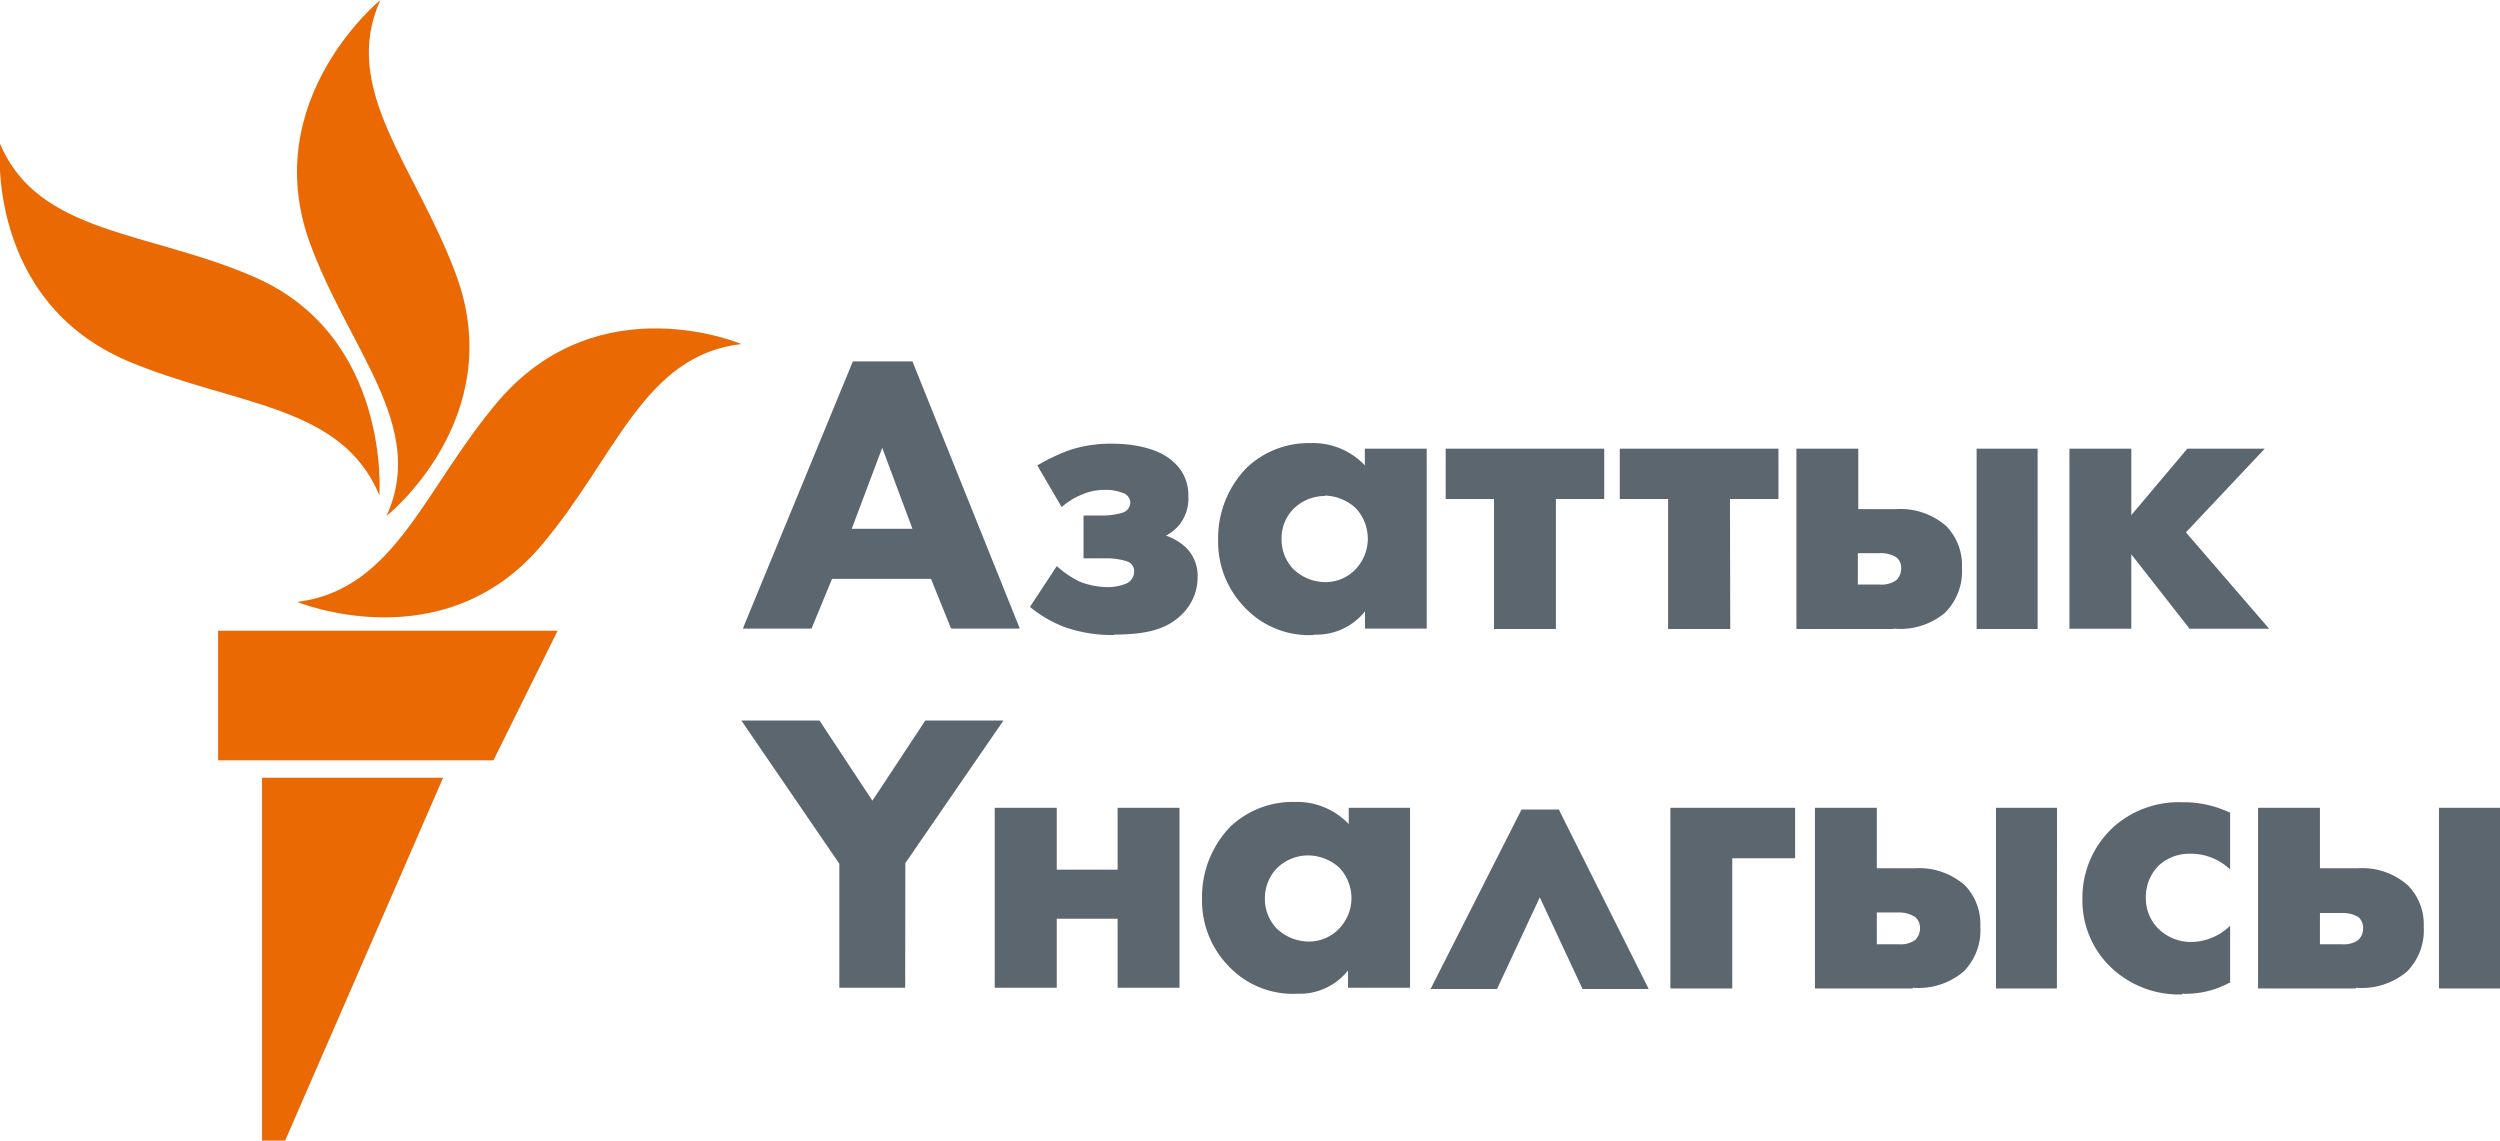<svg xmlns="http://www.w3.org/2000/svg" width="175.35" height="80" viewBox="0 0 175.35 80">
  <defs>
    <style>
      .cls-1 {
        fill: #5c666f;
      }

      .cls-2 {
        fill: #ea6903;
      }
    </style>
  </defs>
  <title>kg--compact</title>
  <g id="Layer_2" data-name="Layer 2">
    <g id="kyrgyz">
      <g>
        <g id="Kyrgyz_RGB">
          <path class="cls-1" d="M71.53,44.09H66.71L65.3,40.6H58.36l-1.44,3.49H52.11l.07-.19,7.64-18.55H64Zm-11.79-7H64l-2.12-5.68Zm18.39,7.45a9.94,9.94,0,0,1-3.49-.57,8.7,8.7,0,0,1-2.3-1.32l-.1-.08,1.88-2.86.12.1a6.75,6.75,0,0,0,1.52,1,5.57,5.57,0,0,0,1.89.37,3.29,3.29,0,0,0,1.41-.28.92.92,0,0,0,.49-.83.72.72,0,0,0-.51-.7,4.71,4.71,0,0,0-1.42-.21H76v-3h1.3a5,5,0,0,0,1.47-.21.77.77,0,0,0,.51-.7.74.74,0,0,0-.54-.68,3.14,3.14,0,0,0-1.22-.21,3.89,3.89,0,0,0-1.61.32,4.85,4.85,0,0,0-1.32.78l-.13.1-1.7-2.91.11-.07a13.51,13.51,0,0,1,2.12-1,9.24,9.24,0,0,1,3-.46c1.12,0,3.17.18,4.36,1.32a3.05,3.05,0,0,1,1,2.36,2.92,2.92,0,0,1-.8,2.2,3.13,3.13,0,0,1-.77.57,3.92,3.92,0,0,1,1.39.82A2.78,2.78,0,0,1,84,40.47a3.63,3.63,0,0,1-1.15,2.67C81.84,44.11,80.47,44.51,78.13,44.51Zm14,0a6.19,6.19,0,0,1-4.82-1.93,6.59,6.59,0,0,1-1.87-4.72,7.08,7.08,0,0,1,2-5.08,6.31,6.31,0,0,1,4.47-1.73,5,5,0,0,1,3.82,1.56V31.47h4.34V44.09H95.74V42.88A4.34,4.34,0,0,1,92.15,44.51Zm.79-9.75a3.11,3.11,0,0,0-2.14.85,2.91,2.91,0,0,0-.89,2.14,3,3,0,0,0,.81,2.12,3.24,3.24,0,0,0,2.3.93,2.92,2.92,0,0,0,2-.82,3.12,3.12,0,0,0,.06-4.4A3.34,3.34,0,0,0,92.94,34.76Zm16.21,9.33h-4.34V35h-3.39V31.47h11.12V35h-3.39Zm12.23,0H117V35h-3.39V31.47h11.13V35h-3.4Zm21.56,0h-4.28V31.47h4.28Zm-10.11,0H126V31.47h4.34v4.24H133a4.86,4.86,0,0,1,3.52,1.2,3.92,3.92,0,0,1,1.09,2.92A4.09,4.09,0,0,1,136.4,43,4.88,4.88,0,0,1,132.83,44.09ZM130.31,41h1.53A1.8,1.8,0,0,0,133,40.7a1.16,1.16,0,0,0,.35-.84.94.94,0,0,0-.35-.78,2.09,2.09,0,0,0-1.13-.28h-1.56Zm28.85,3.1h-5.62l0-.05-4.05-5.17v5.22h-4.34V31.47h4.34v4.66l3.93-4.66h5.43l-5.53,5.87ZM63.49,69.28H58.87v-8.7L52,50.54h5.48l3.71,5.62,3.71-5.62h5.48l-6.88,10Zm19.24,0H78.39V64.44H74.12v4.84H69.77V56.66h4.35V61h4.27V56.66h4.34ZM91,69.7a6.19,6.19,0,0,1-4.82-1.93,6.59,6.59,0,0,1-1.87-4.72,7.08,7.08,0,0,1,2-5.08,6.34,6.34,0,0,1,4.47-1.72,5,5,0,0,1,3.82,1.55V56.66H98.9V69.28H94.55V68.07A4.33,4.33,0,0,1,91,69.7ZM91.75,60a3.13,3.13,0,0,0-2.14.85,3,3,0,0,0-.89,2.14,3,3,0,0,0,.81,2.12,3.28,3.28,0,0,0,2.31.93,2.91,2.91,0,0,0,2-.82,3.09,3.09,0,0,0,.06-4.4A3.32,3.32,0,0,0,91.75,60Zm29.75,9.33h-4.34V56.66h8.75V60.2H121.5Zm22.77,0H140V56.66h4.28Zm-10.11,0H127.3V56.66h4.34V60.9h2.66a4.86,4.86,0,0,1,3.52,1.2A3.91,3.91,0,0,1,138.9,65a4.09,4.09,0,0,1-1.17,3.14A4.88,4.88,0,0,1,134.16,69.28Zm-2.52-3.1h1.53a1.77,1.77,0,0,0,1.15-.29,1.12,1.12,0,0,0,.35-.84,1,1,0,0,0-.34-.78A2.09,2.09,0,0,0,133.2,64h-1.56Zm21.42,3.52a6.93,6.93,0,0,1-5-1.9,6.5,6.5,0,0,1-2-4.8,6.73,6.73,0,0,1,2.13-5,6.89,6.89,0,0,1,4.9-1.78,7.48,7.48,0,0,1,3.25.7l.08,0v4l-.22-.18a4,4,0,0,0-2.57-.91,3.19,3.19,0,0,0-2.23.84,3.12,3.12,0,0,0-.89,2.23,3,3,0,0,0,.81,2.12,3.26,3.26,0,0,0,2.36,1,3.94,3.94,0,0,0,2.52-.94l.22-.19v4l-.07,0A6.43,6.43,0,0,1,153.06,69.7Zm22.29-.42h-4.28V56.66h4.28Zm-10.11,0h-6.86V56.66h4.34V60.9h2.66a4.81,4.81,0,0,1,3.51,1.2A3.88,3.88,0,0,1,170,65a4.09,4.09,0,0,1-1.17,3.14A4.9,4.9,0,0,1,165.24,69.28Zm-2.52-3.1h1.53a1.77,1.77,0,0,0,1.15-.29,1.12,1.12,0,0,0,.35-.84,1,1,0,0,0-.34-.78,2.09,2.09,0,0,0-1.13-.28h-1.56Zm-47.08,3.14H111l-3-6.43-3,6.43h-4.66l6.38-12.59h2.65l0,.07Z"/>
        </g>
        <path id="M" class="cls-2" d="M52,24.13c-6.87.8-8.79,7.93-14,14.09-6.91,8.22-17.15,4-17.15,4,6.91-.87,8.89-8,14.18-14.18C42.09,19.91,52,24.13,52,24.13ZM27.11,36.19S35.7,29.37,32,19.3c-2.79-7.59-8.17-13-5.32-19.3,0,0-8.51,6.93-5,16.89C24.42,24.51,30,29.86,27.11,36.19Zm-.5-1.45s.83-11.07-8.68-15.27C10.5,16.19,2.7,16.49,0,10.08c0,0-1.06,11,9,15.26C16.54,28.5,23.94,28.33,26.61,34.74ZM15.3,53.33H34.61l4.5-9.09H15.3ZM18.38,80H20L31.08,54.55H18.38Z"/>
      </g>
    </g>
  </g>
</svg>
